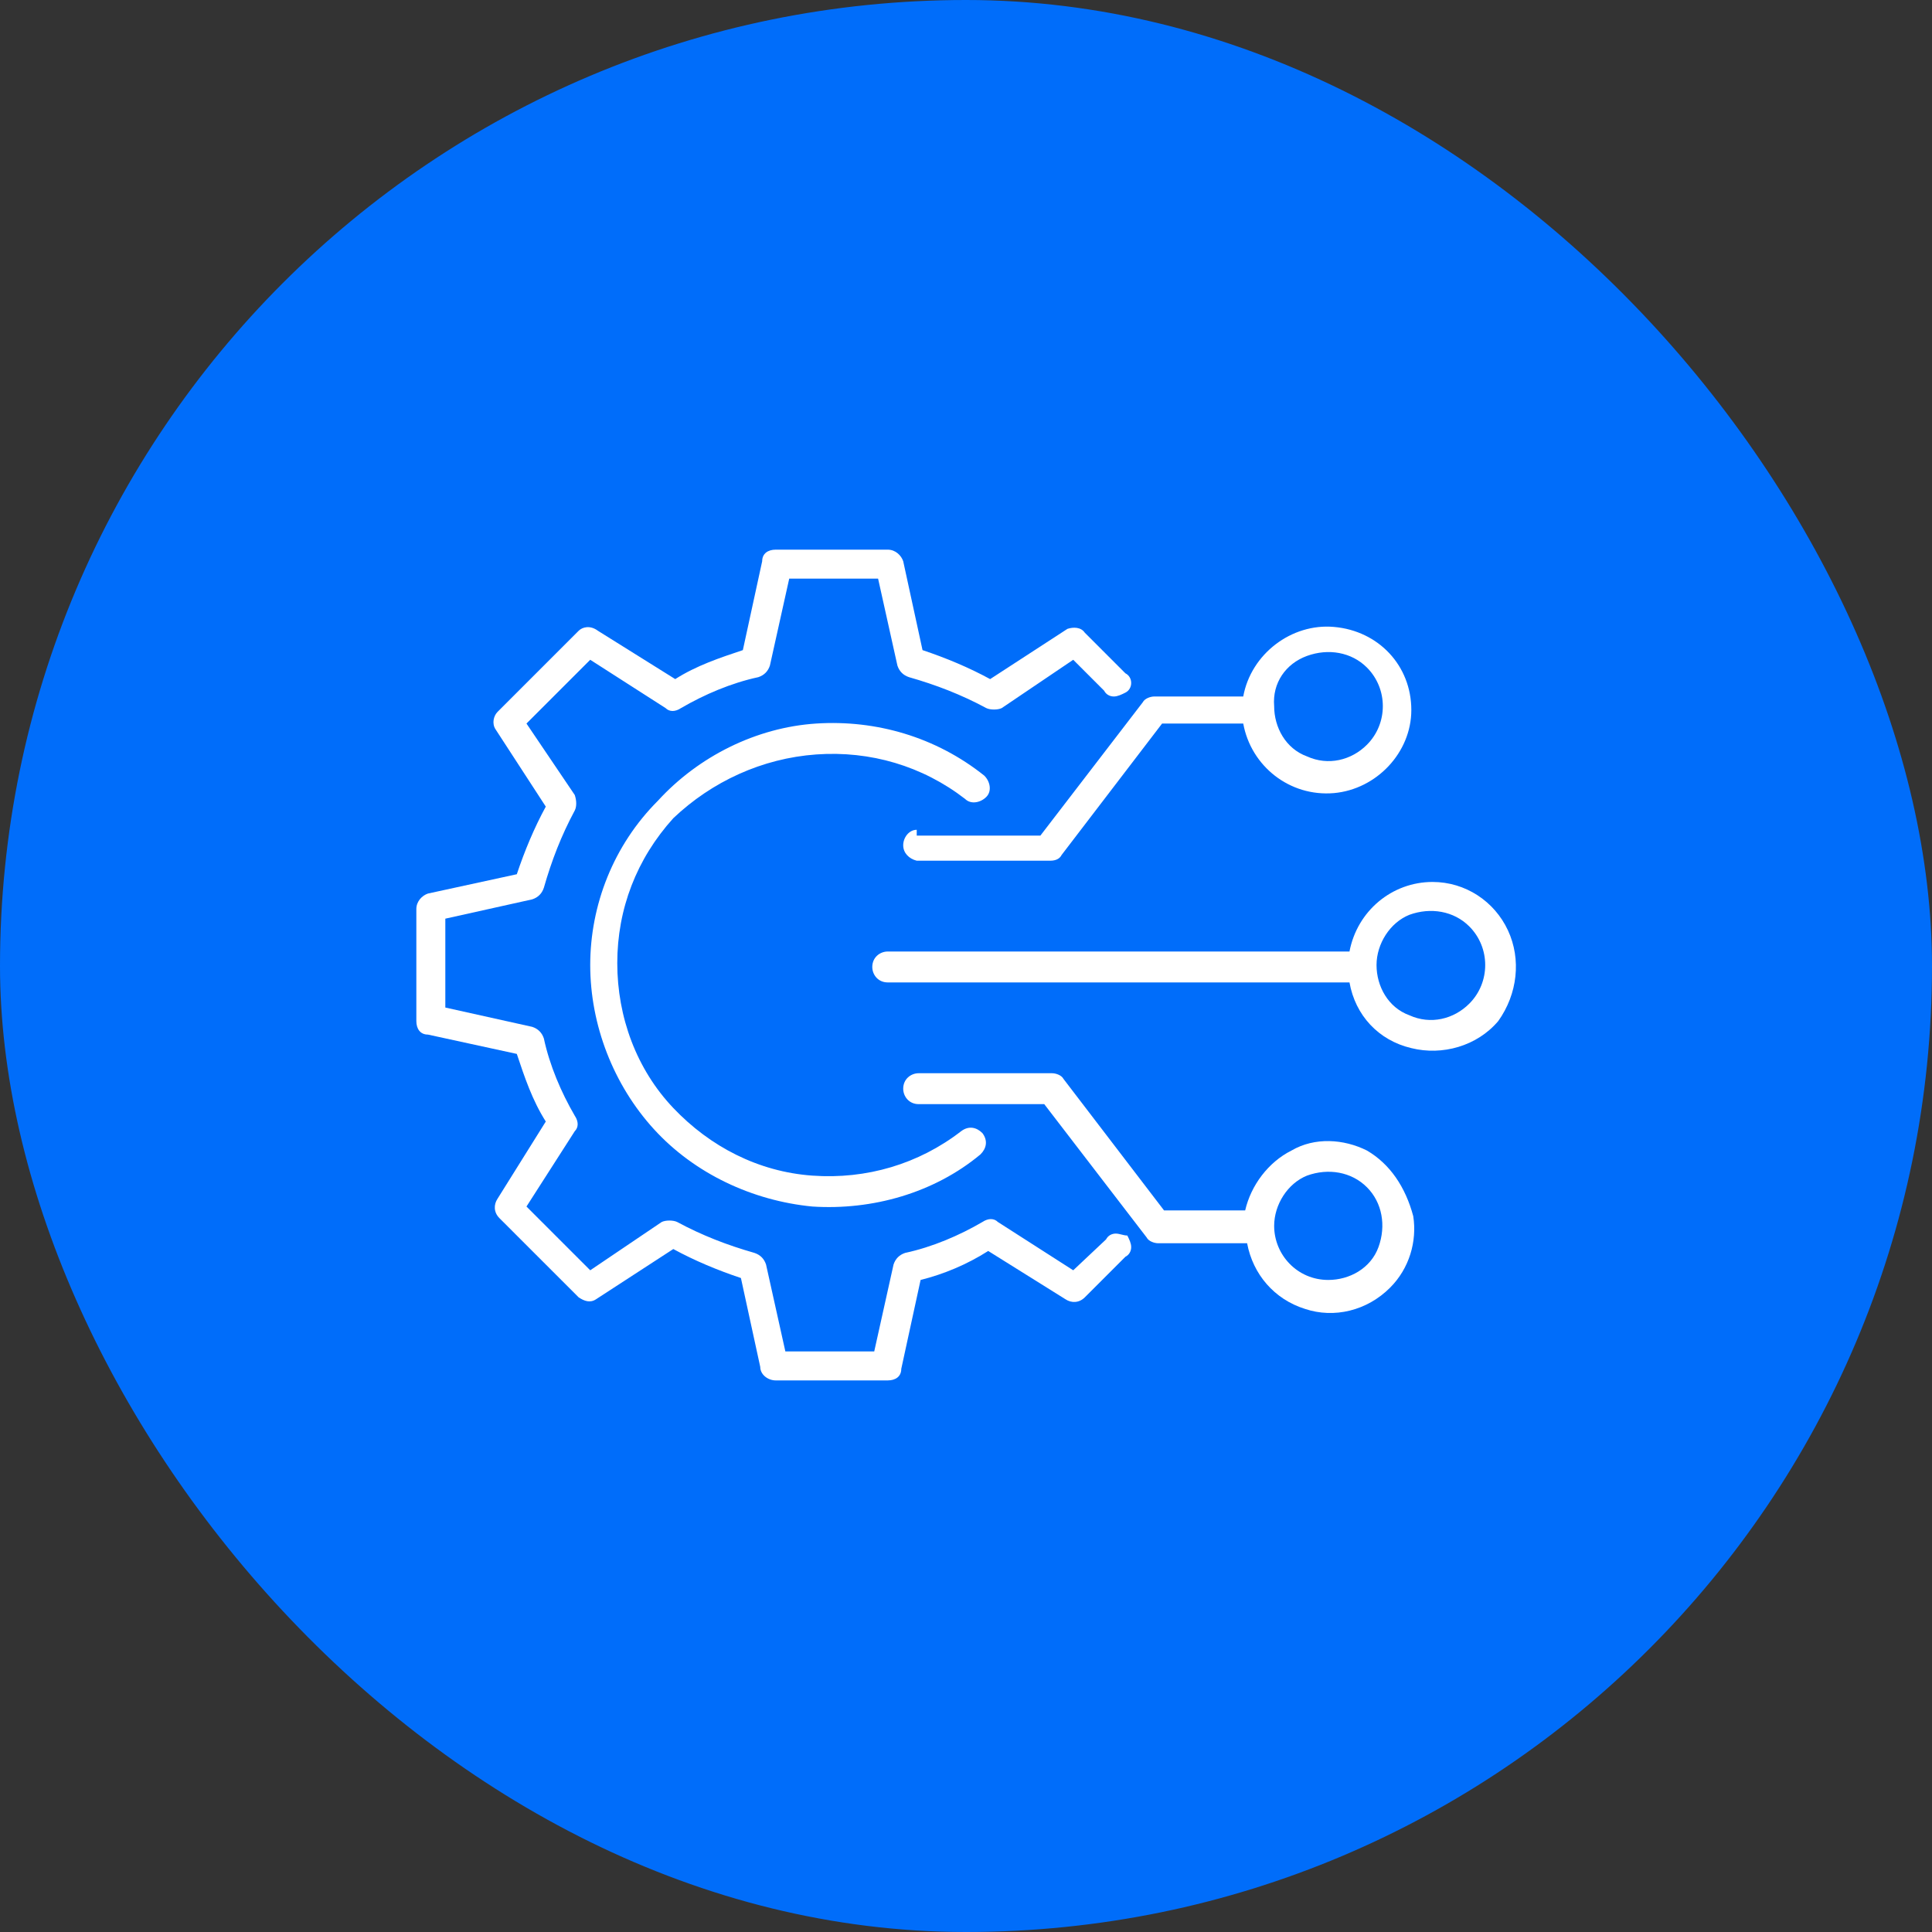 <svg width="100" height="100" viewBox="0 0 100 100" fill="none" xmlns="http://www.w3.org/2000/svg">
<rect x="0" y="0" width="100" height="100" fill="#333333" stroke="none"/>
<rect width="100" height="100" rx="50" fill="#006DFA"/>
<g clip-path="url(#clip0_3833_24467)">
<path d="M47.45 42.95C47.05 42.95 46.75 43.35 46.75 43.751C46.75 44.151 47.05 44.45 47.45 44.55H54.35C54.65 44.55 54.85 44.45 54.95 44.251L60.15 37.45H64.35C64.75 39.651 66.75 41.251 69.05 41.05C71.25 40.85 73.05 38.95 73.05 36.751C73.05 34.45 71.35 32.651 69.05 32.45C66.85 32.251 64.75 33.85 64.35 36.05H59.75C59.55 36.05 59.25 36.151 59.15 36.35L53.85 43.251H47.45V42.95ZM67.65 33.95C68.75 33.55 69.95 33.751 70.75 34.55C71.85 35.651 71.85 37.45 70.75 38.55C69.95 39.35 68.75 39.651 67.65 39.151C66.55 38.751 65.95 37.651 65.95 36.55C65.85 35.35 66.55 34.35 67.65 33.95Z" fill="white"/>
<path d="M42.25 39.05C45.05 38.85 47.75 39.65 49.95 41.35C50.25 41.65 50.75 41.55 51.05 41.25C51.35 40.95 51.25 40.45 50.95 40.15C48.45 38.15 45.35 37.25 42.25 37.45C39.15 37.65 36.15 39.15 34.05 41.45C31.75 43.75 30.55 46.85 30.55 49.95C30.55 53.05 31.75 56.15 33.85 58.45C35.95 60.75 38.95 62.15 42.05 62.45C45.15 62.65 48.35 61.75 50.75 59.75C51.05 59.45 51.15 59.05 50.85 58.65C50.55 58.35 50.15 58.25 49.75 58.55C47.55 60.25 44.85 61.05 42.05 60.85C39.25 60.65 36.75 59.35 34.85 57.35C32.95 55.35 31.95 52.65 31.95 49.85C31.95 47.05 32.95 44.45 34.85 42.35C36.85 40.45 39.45 39.25 42.25 39.05Z" fill="white"/>
<path d="M57.75 63.85C57.55 63.85 57.35 63.95 57.25 64.15L55.55 65.75L51.65 63.25C51.45 63.05 51.15 63.05 50.85 63.25C49.65 63.95 48.25 64.55 46.85 64.85C46.55 64.95 46.35 65.15 46.25 65.45L45.25 69.95H40.65L39.65 65.45C39.55 65.15 39.35 64.95 39.05 64.85C37.65 64.45 36.35 63.95 35.05 63.25C34.85 63.15 34.45 63.15 34.25 63.25L30.55 65.75L27.25 62.45L29.75 58.55C29.95 58.35 29.95 58.05 29.75 57.75C29.05 56.55 28.45 55.15 28.15 53.75C28.05 53.45 27.85 53.25 27.55 53.15L23.05 52.15V47.55L27.55 46.55C27.85 46.45 28.05 46.25 28.15 45.95C28.55 44.55 29.05 43.25 29.75 41.95C29.85 41.75 29.85 41.45 29.75 41.15L27.25 37.45L30.55 34.15L34.45 36.65C34.65 36.85 34.95 36.85 35.25 36.65C36.45 35.95 37.85 35.35 39.25 35.05C39.55 34.95 39.75 34.75 39.85 34.45L40.85 29.95H45.45L46.45 34.45C46.55 34.75 46.75 34.95 47.05 35.05C48.45 35.45 49.75 35.95 51.05 36.65C51.25 36.75 51.65 36.75 51.85 36.65L55.55 34.15L57.15 35.75C57.25 35.95 57.45 36.05 57.65 36.05C57.85 36.05 58.05 35.95 58.25 35.85C58.45 35.75 58.55 35.55 58.55 35.35C58.55 35.15 58.45 34.95 58.25 34.85L56.15 32.75C55.95 32.45 55.55 32.45 55.25 32.55L51.25 35.15C50.15 34.55 48.95 34.05 47.75 33.65L46.75 29.05C46.65 28.75 46.35 28.45 45.95 28.45H40.15C39.75 28.45 39.45 28.65 39.45 29.05L38.45 33.65C37.25 34.05 36.05 34.45 34.95 35.15L30.95 32.65C30.55 32.35 30.15 32.45 29.95 32.65L25.75 36.85C25.55 37.05 25.45 37.45 25.65 37.75L28.25 41.75C27.65 42.85 27.15 44.05 26.75 45.25L22.15 46.25C21.85 46.35 21.55 46.65 21.55 47.05V52.85C21.55 53.25 21.75 53.55 22.15 53.55L26.75 54.55C27.15 55.75 27.55 56.95 28.25 58.05L25.75 62.05C25.55 62.35 25.55 62.75 25.85 63.05L29.95 67.15C30.25 67.35 30.55 67.45 30.85 67.25L34.85 64.65C35.95 65.25 37.15 65.75 38.35 66.15L39.35 70.75C39.35 71.15 39.75 71.45 40.15 71.45H45.95C46.35 71.45 46.65 71.25 46.65 70.85L47.65 66.25C48.85 65.95 50.05 65.45 51.15 64.75L55.15 67.25C55.45 67.45 55.85 67.45 56.15 67.15L58.25 65.05C58.45 64.95 58.55 64.75 58.55 64.55C58.55 64.35 58.45 64.15 58.35 63.95C58.15 63.95 57.95 63.85 57.75 63.85Z" fill="white"/>
<path d="M78.049 48.15C77.349 46.65 75.849 45.65 74.149 45.65C72.049 45.65 70.249 47.15 69.849 49.25H45.949C45.549 49.25 45.149 49.55 45.149 50.05C45.149 50.45 45.449 50.85 45.949 50.85H69.849C70.149 52.55 71.349 53.85 73.049 54.25C74.649 54.65 76.449 54.15 77.549 52.85C78.549 51.45 78.749 49.65 78.049 48.15ZM76.049 51.95C75.249 52.75 74.049 53.05 72.949 52.55C71.849 52.15 71.249 51.05 71.249 49.95C71.249 48.85 71.949 47.75 72.949 47.35C74.049 46.95 75.249 47.15 76.049 47.95C77.149 49.05 77.149 50.85 76.049 51.95Z" fill="white"/>
<path d="M70.75 59.55C69.55 58.95 68.05 58.85 66.85 59.55C65.65 60.15 64.75 61.35 64.45 62.65H60.25L55.05 55.85C54.95 55.65 54.65 55.55 54.45 55.55H47.55C47.15 55.55 46.75 55.85 46.75 56.35C46.75 56.75 47.05 57.15 47.55 57.15H54.05L59.35 64.05C59.45 64.25 59.75 64.35 59.95 64.35H64.55C64.85 65.95 65.95 67.25 67.55 67.75C69.05 68.25 70.75 67.85 71.95 66.65C72.95 65.65 73.35 64.25 73.15 62.95C72.75 61.45 71.95 60.25 70.75 59.55ZM71.35 64.55C70.95 65.65 69.85 66.25 68.75 66.25C67.15 66.25 65.95 64.95 65.95 63.45C65.95 62.35 66.65 61.25 67.65 60.85C68.75 60.45 69.95 60.65 70.75 61.45C71.55 62.25 71.75 63.45 71.35 64.55Z" fill="white"/>
</g>
<defs>
<clipPath id="clip0_3833_24467">
<rect width="56.9" height="43.1" fill="white" transform="translate(21.55 28.45)"/>
</clipPath>
</defs>
</svg>
